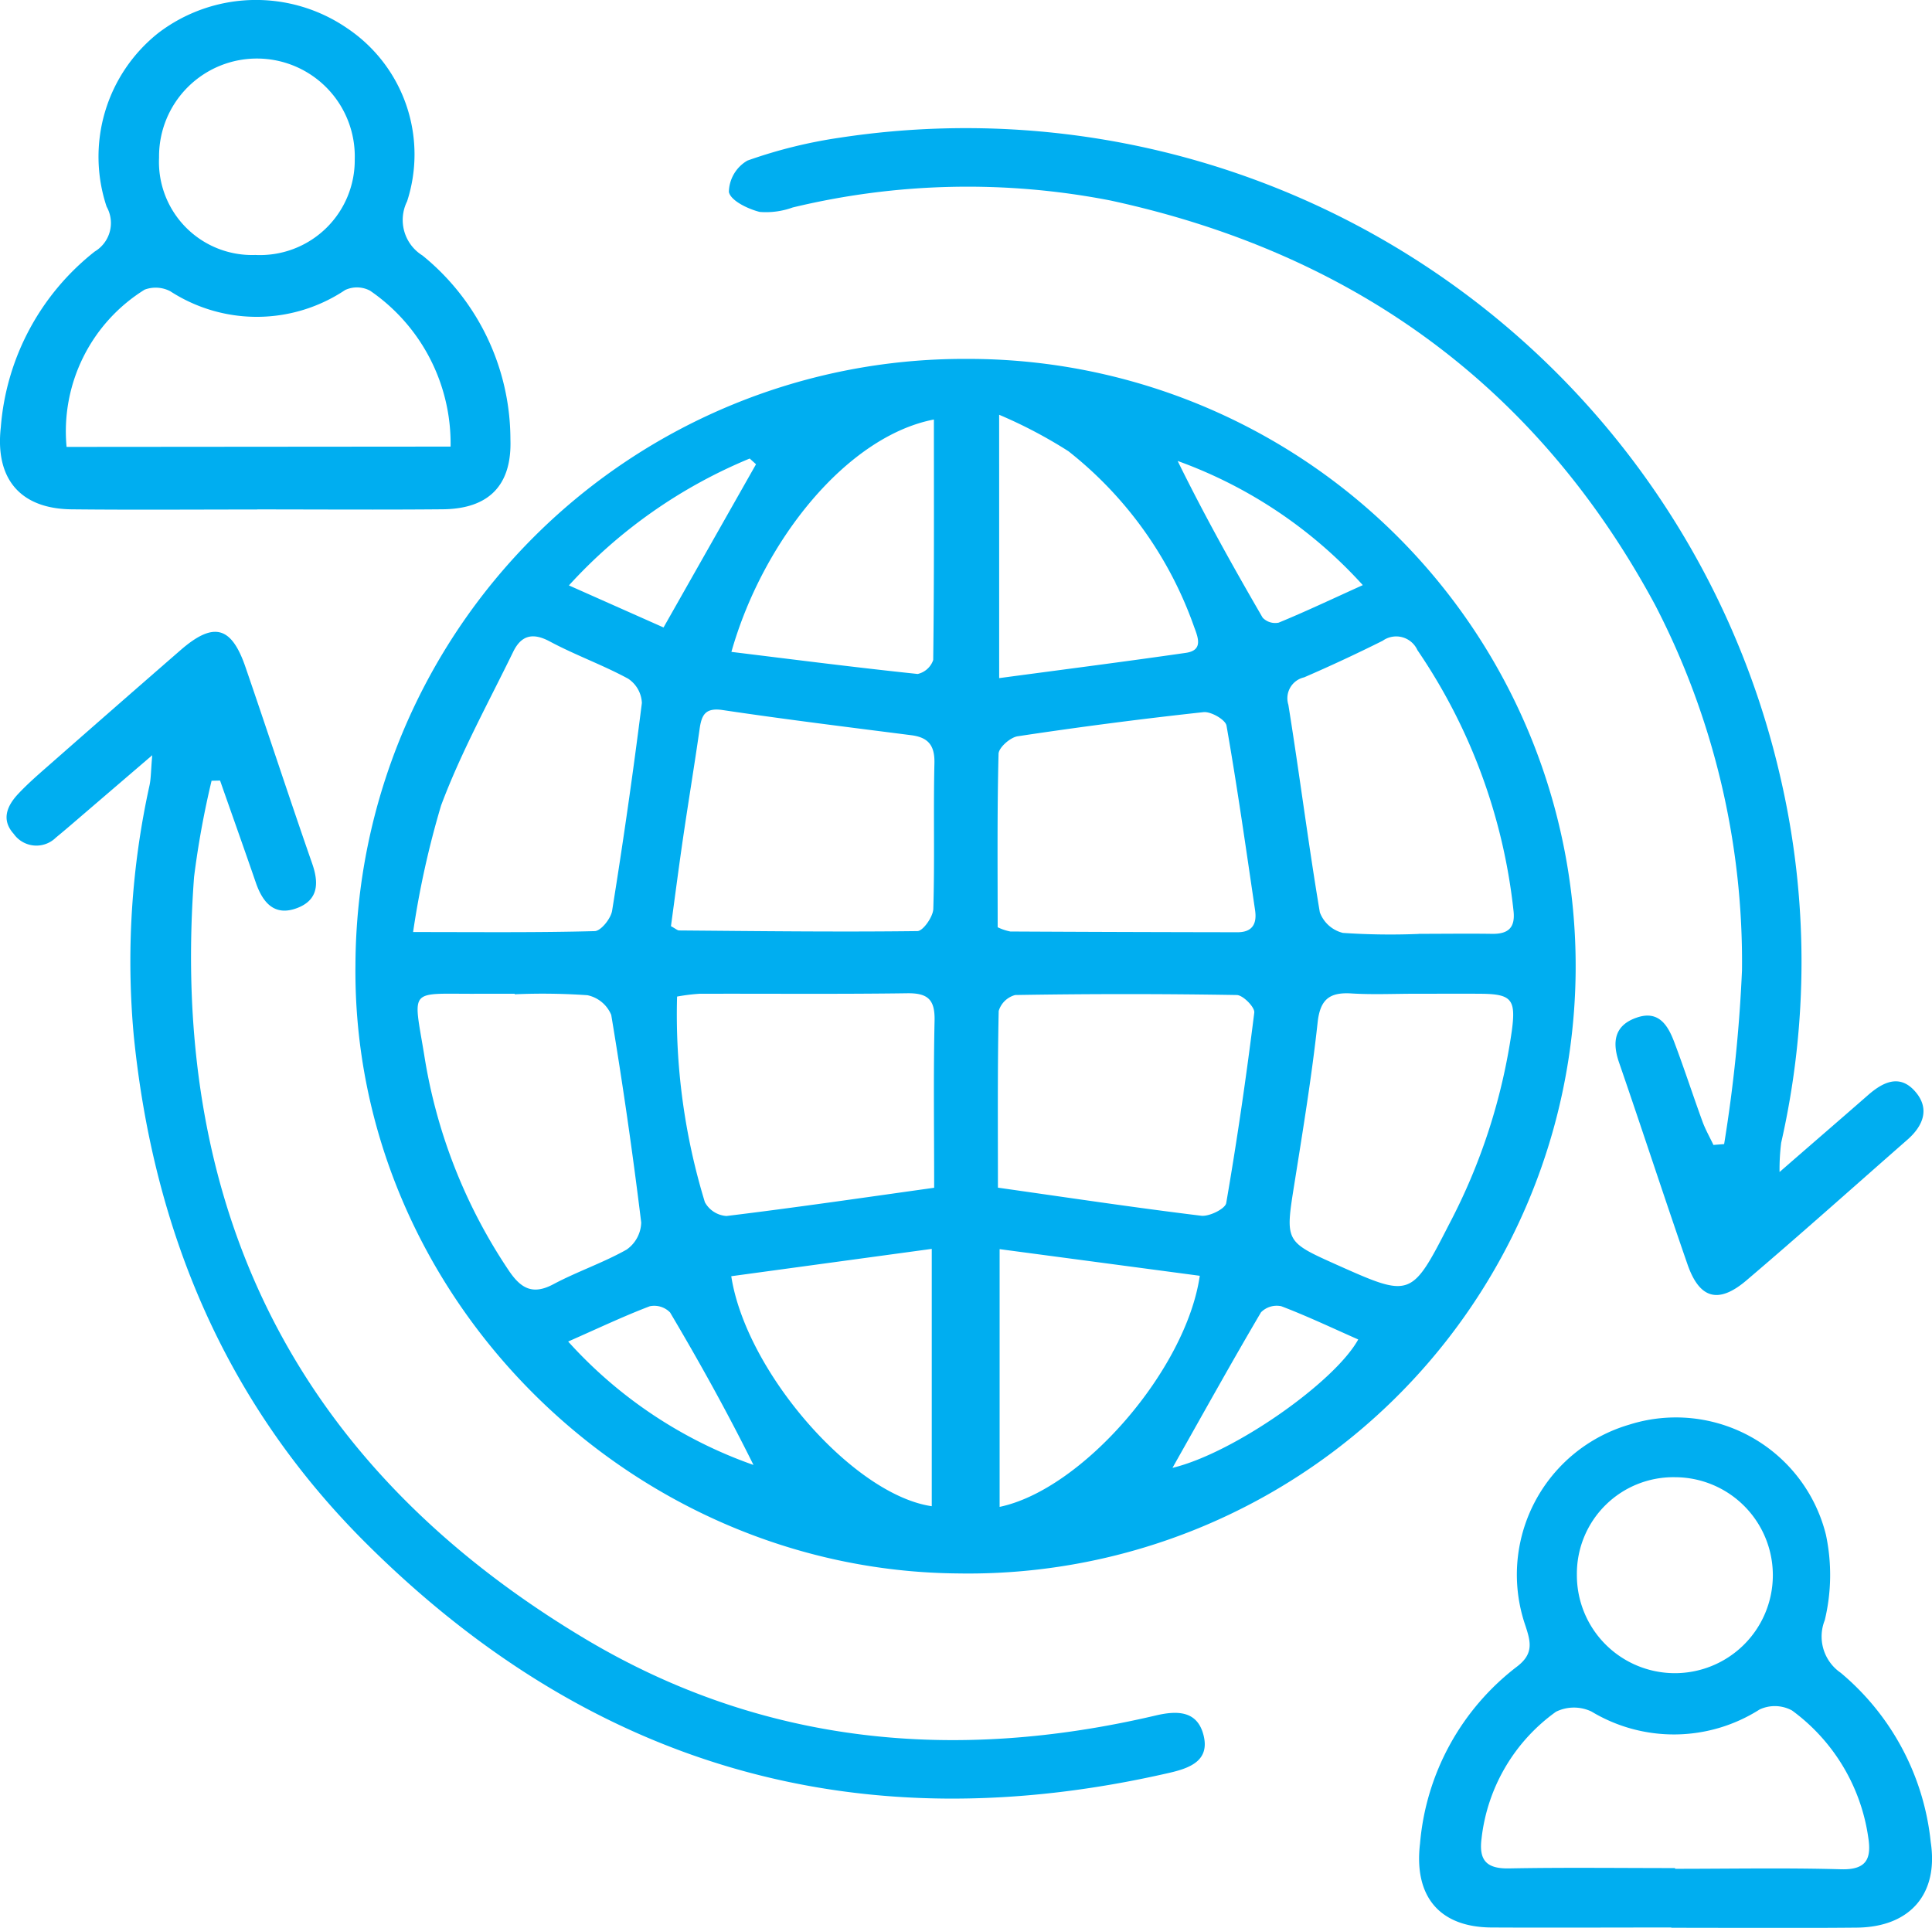 <svg id="Group_181" data-name="Group 181" xmlns="http://www.w3.org/2000/svg" xmlns:xlink="http://www.w3.org/1999/xlink" width="81.078" height="80.909" viewBox="0 0 81.078 80.909">
  <defs>
    <clipPath id="clip-path">
      <rect id="Rectangle_176" data-name="Rectangle 176" width="81.078" height="80.909" fill="#00aef0"/>
    </clipPath>
  </defs>
  <g id="Group_174" data-name="Group 174" clip-path="url(#clip-path)">
    <path id="Path_225" data-name="Path 225" d="M88.793,63.779a25.488,25.488,0,1,1-.362,50.972C74.611,114.63,63,103.065,63.156,89.2A25.538,25.538,0,0,1,88.793,63.779M76.4,87.589c.2.109.27.176.337.177,3.335.027,6.67.068,10,.027.237,0,.658-.6.669-.931.062-2.04,0-4.084.047-6.125.016-.744-.266-1.074-.972-1.165-2.641-.338-5.284-.663-7.917-1.056-.737-.11-.883.217-.966.8-.216,1.511-.466,3.018-.688,4.529-.185,1.264-.349,2.532-.514,3.743m13.708.042a2.159,2.159,0,0,0,.536.18q4.767.025,9.534.031c.633,0,.817-.367.736-.92-.382-2.587-.748-5.177-1.2-7.752-.043-.248-.655-.6-.966-.565q-3.909.425-7.8,1.013c-.31.047-.8.479-.8.742-.062,2.425-.037,4.853-.037,7.27M87.442,98.566c0-2.473-.033-4.746.017-7.018.019-.877-.279-1.158-1.147-1.146-2.9.041-5.809.013-8.713.021a8.057,8.057,0,0,0-.946.118,26.931,26.931,0,0,0,1.167,8.63,1.118,1.118,0,0,0,.906.579c2.868-.348,5.727-.767,8.718-1.185m2.669-.005c2.953.419,5.739.838,8.535,1.179.338.041,1.008-.29,1.05-.531.459-2.654.845-5.322,1.178-7.995.028-.223-.472-.732-.733-.737q-4.652-.078-9.3,0a.988.988,0,0,0-.693.67c-.052,2.427-.032,4.855-.032,7.415m17.659-10.653c1.022,0,2.044-.015,3.065,0,.7.014,1-.262.91-.992A23.939,23.939,0,0,0,107.722,76a.977.977,0,0,0-1.455-.394q-1.63.815-3.3,1.538a.9.9,0,0,0-.661,1.148c.467,2.9.834,5.817,1.321,8.713a1.384,1.384,0,0,0,.969.864,29.317,29.317,0,0,0,3.178.043m-42.188-.079c2.767,0,5.191.027,7.612-.039.26-.007.677-.527.729-.856q.7-4.348,1.249-8.718A1.288,1.288,0,0,0,74.6,77.2c-1.065-.579-2.22-.99-3.289-1.563-.723-.388-1.2-.249-1.532.427-1.041,2.138-2.2,4.236-3.029,6.455a37.825,37.825,0,0,0-1.175,5.314m42.09,2.589c-.9,0-1.809.043-2.709-.012-.916-.057-1.315.239-1.422,1.221-.246,2.256-.614,4.5-.971,6.741-.39,2.45-.41,2.446,1.754,3.416,3.135,1.4,3.147,1.411,4.744-1.708a25,25,0,0,0,2.625-8.117c.174-1.307-.013-1.53-1.312-1.54-.9-.007-1.806,0-2.709,0m-37.826.021v-.021c-.51,0-1.021,0-1.531,0-2.938.019-2.74-.309-2.27,2.545a22.414,22.414,0,0,0,3.578,9.108c.5.728.994.991,1.845.538,1-.533,2.093-.9,3.076-1.455a1.435,1.435,0,0,0,.611-1.136q-.534-4.368-1.258-8.712a1.389,1.389,0,0,0-1-.827,27.134,27.134,0,0,0-3.057-.039m17.6-24.123c-3.629.7-7.166,5.046-8.5,9.753,2.635.323,5.223.655,7.817.927a.9.9,0,0,0,.652-.586c.042-3.334.029-6.668.029-10.094m-.09,45.608v-10.8l-8.414,1.147c.619,4.012,5.116,9.171,8.414,9.653M90.17,77.176c2.7-.362,5.267-.69,7.824-1.059.723-.1.543-.6.361-1.08a16.246,16.246,0,0,0-5.28-7.385,19.786,19.786,0,0,0-2.906-1.529Zm8.419,25.083-8.4-1.118v10.817c3.476-.73,7.826-5.752,8.4-9.7M79.966,68.2l-.265-.24a21.232,21.232,0,0,0-7.587,5.325l3.971,1.765L79.966,68.2m25.464,5.073a19.311,19.311,0,0,0-7.77-5.211c1.11,2.259,2.32,4.428,3.567,6.577a.729.729,0,0,0,.672.209c1.113-.457,2.2-.973,3.531-1.575M72.082,105.018a18.9,18.9,0,0,0,7.777,5.18c-1.09-2.2-2.267-4.319-3.5-6.4a.928.928,0,0,0-.852-.26c-1.09.414-2.146.917-3.428,1.482m25.365,5.3c2.576-.619,6.809-3.6,7.794-5.388-1.077-.475-2.136-.979-3.228-1.395a.927.927,0,0,0-.852.255c-1.229,2.086-2.4,4.2-3.715,6.528" transform="translate(-48.239 -48.716)" fill="#00aef0"/>
    <path id="Path_226" data-name="Path 226" d="M173.574,66.639c1.4-1.22,2.56-2.218,3.709-3.224.618-.542,1.316-.9,1.964-.181s.378,1.448-.306,2.048c-2.248,1.97-4.476,3.964-6.75,5.9-1.181,1.007-1.976.778-2.478-.67-.978-2.817-1.9-5.654-2.873-8.473-.306-.888-.18-1.577.769-1.891.905-.3,1.287.345,1.549,1.038.416,1.1.779,2.222,1.182,3.328.124.34.306.658.462.987l.449-.036A62.318,62.318,0,0,0,172,58.174a32.553,32.553,0,0,0-3.64-15.325c-4.958-9.212-12.7-14.789-22.866-16.986a31.3,31.3,0,0,0-13.334.294,3.292,3.292,0,0,1-1.383.186c-.5-.127-1.214-.47-1.293-.837a1.558,1.558,0,0,1,.777-1.317,20.348,20.348,0,0,1,3.87-.96,35.068,35.068,0,0,1,39.489,26.878,34.235,34.235,0,0,1,.025,15.3,8.9,8.9,0,0,0-.068,1.236" transform="translate(-98.896 -17.449)" fill="#00aef0"/>
    <path id="Path_227" data-name="Path 227" d="M7.278,117.463c-1.089.934-1.937,1.662-2.785,2.389-.418.358-.832.719-1.258,1.068a1.164,1.164,0,0,1-1.77-.158c-.537-.593-.275-1.182.186-1.674.429-.458.91-.869,1.383-1.285q2.7-2.374,5.418-4.738c1.391-1.215,2.146-1.035,2.74.7.944,2.745,1.844,5.506,2.8,8.248.288.826.25,1.523-.621,1.859-.958.37-1.455-.219-1.746-1.065-.492-1.429-1-2.855-1.5-4.281l-.356.008a37.4,37.4,0,0,0-.735,4.038c-1.042,13.97,4.309,24.728,16.372,31.952,7.493,4.487,15.586,5.212,23.989,3.239.933-.219,1.741-.183,2,.819.278,1.074-.565,1.389-1.429,1.588q-19.581,4.5-33.785-9.706c-5.84-5.847-8.848-13.032-9.676-21.213a34.3,34.3,0,0,1,.661-10.53c.061-.291.056-.6.112-1.251" transform="translate(-0.89 -85.767)" fill="#00aef0"/>
    <path id="Path_228" data-name="Path 228" d="M10.793,21.383c-2.6,0-5.191.02-7.786-.007C.846,21.353-.211,20.094.034,17.931a10.408,10.408,0,0,1,3.941-7.374,1.394,1.394,0,0,0,.5-1.882,6.626,6.626,0,0,1,2.168-7.29,6.758,6.758,0,0,1,7.926-.2,6.375,6.375,0,0,1,2.514,7.268,1.753,1.753,0,0,0,.644,2.268,9.953,9.953,0,0,1,3.693,7.716c.066,1.915-.889,2.919-2.841,2.937-2.6.024-5.191.006-7.786.005m8.116-2.636A7.774,7.774,0,0,0,15.53,12.2a1.171,1.171,0,0,0-1.046-.028,6.672,6.672,0,0,1-7.337.052,1.325,1.325,0,0,0-1.077-.068,7,7,0,0,0-3.276,6.6Zm-8.181-8.042a3.978,3.978,0,0,0,4.159-4.018,4.107,4.107,0,1,0-8.212-.072,3.907,3.907,0,0,0,4.053,4.089" transform="translate(0 0)" fill="#00aef0"/>
    <path id="Path_229" data-name="Path 229" d="M262.749,273.307c-2.517,0-5.034.013-7.551,0-2.213-.014-3.257-1.338-2.995-3.528a10.456,10.456,0,0,1,4.07-7.422c.709-.541.575-1.038.351-1.721a6.56,6.56,0,0,1,4.349-8.429,6.486,6.486,0,0,1,8.264,4.62,8.113,8.113,0,0,1-.049,3.583,1.845,1.845,0,0,0,.667,2.207,10.683,10.683,0,0,1,3.78,7.109c.333,2.185-.876,3.565-3.1,3.587-2.6.025-5.191.006-7.787.006Zm.157-2.495v.032c2.321,0,4.644-.045,6.964.02,1.071.03,1.286-.441,1.141-1.349a8.007,8.007,0,0,0-3.195-5.314,1.51,1.51,0,0,0-1.363-.043,6.7,6.7,0,0,1-7.055.086,1.712,1.712,0,0,0-1.49.009,7.582,7.582,0,0,0-3.124,5.326c-.118.92.219,1.267,1.157,1.249,2.321-.044,4.643-.014,6.965-.014m-4.121-12.327a4.112,4.112,0,1,0,4.137-4.077,4.05,4.05,0,0,0-4.137,4.077" transform="translate(-192.61 -192.413)" fill="#00aef0"/>
  </g>
</svg>
